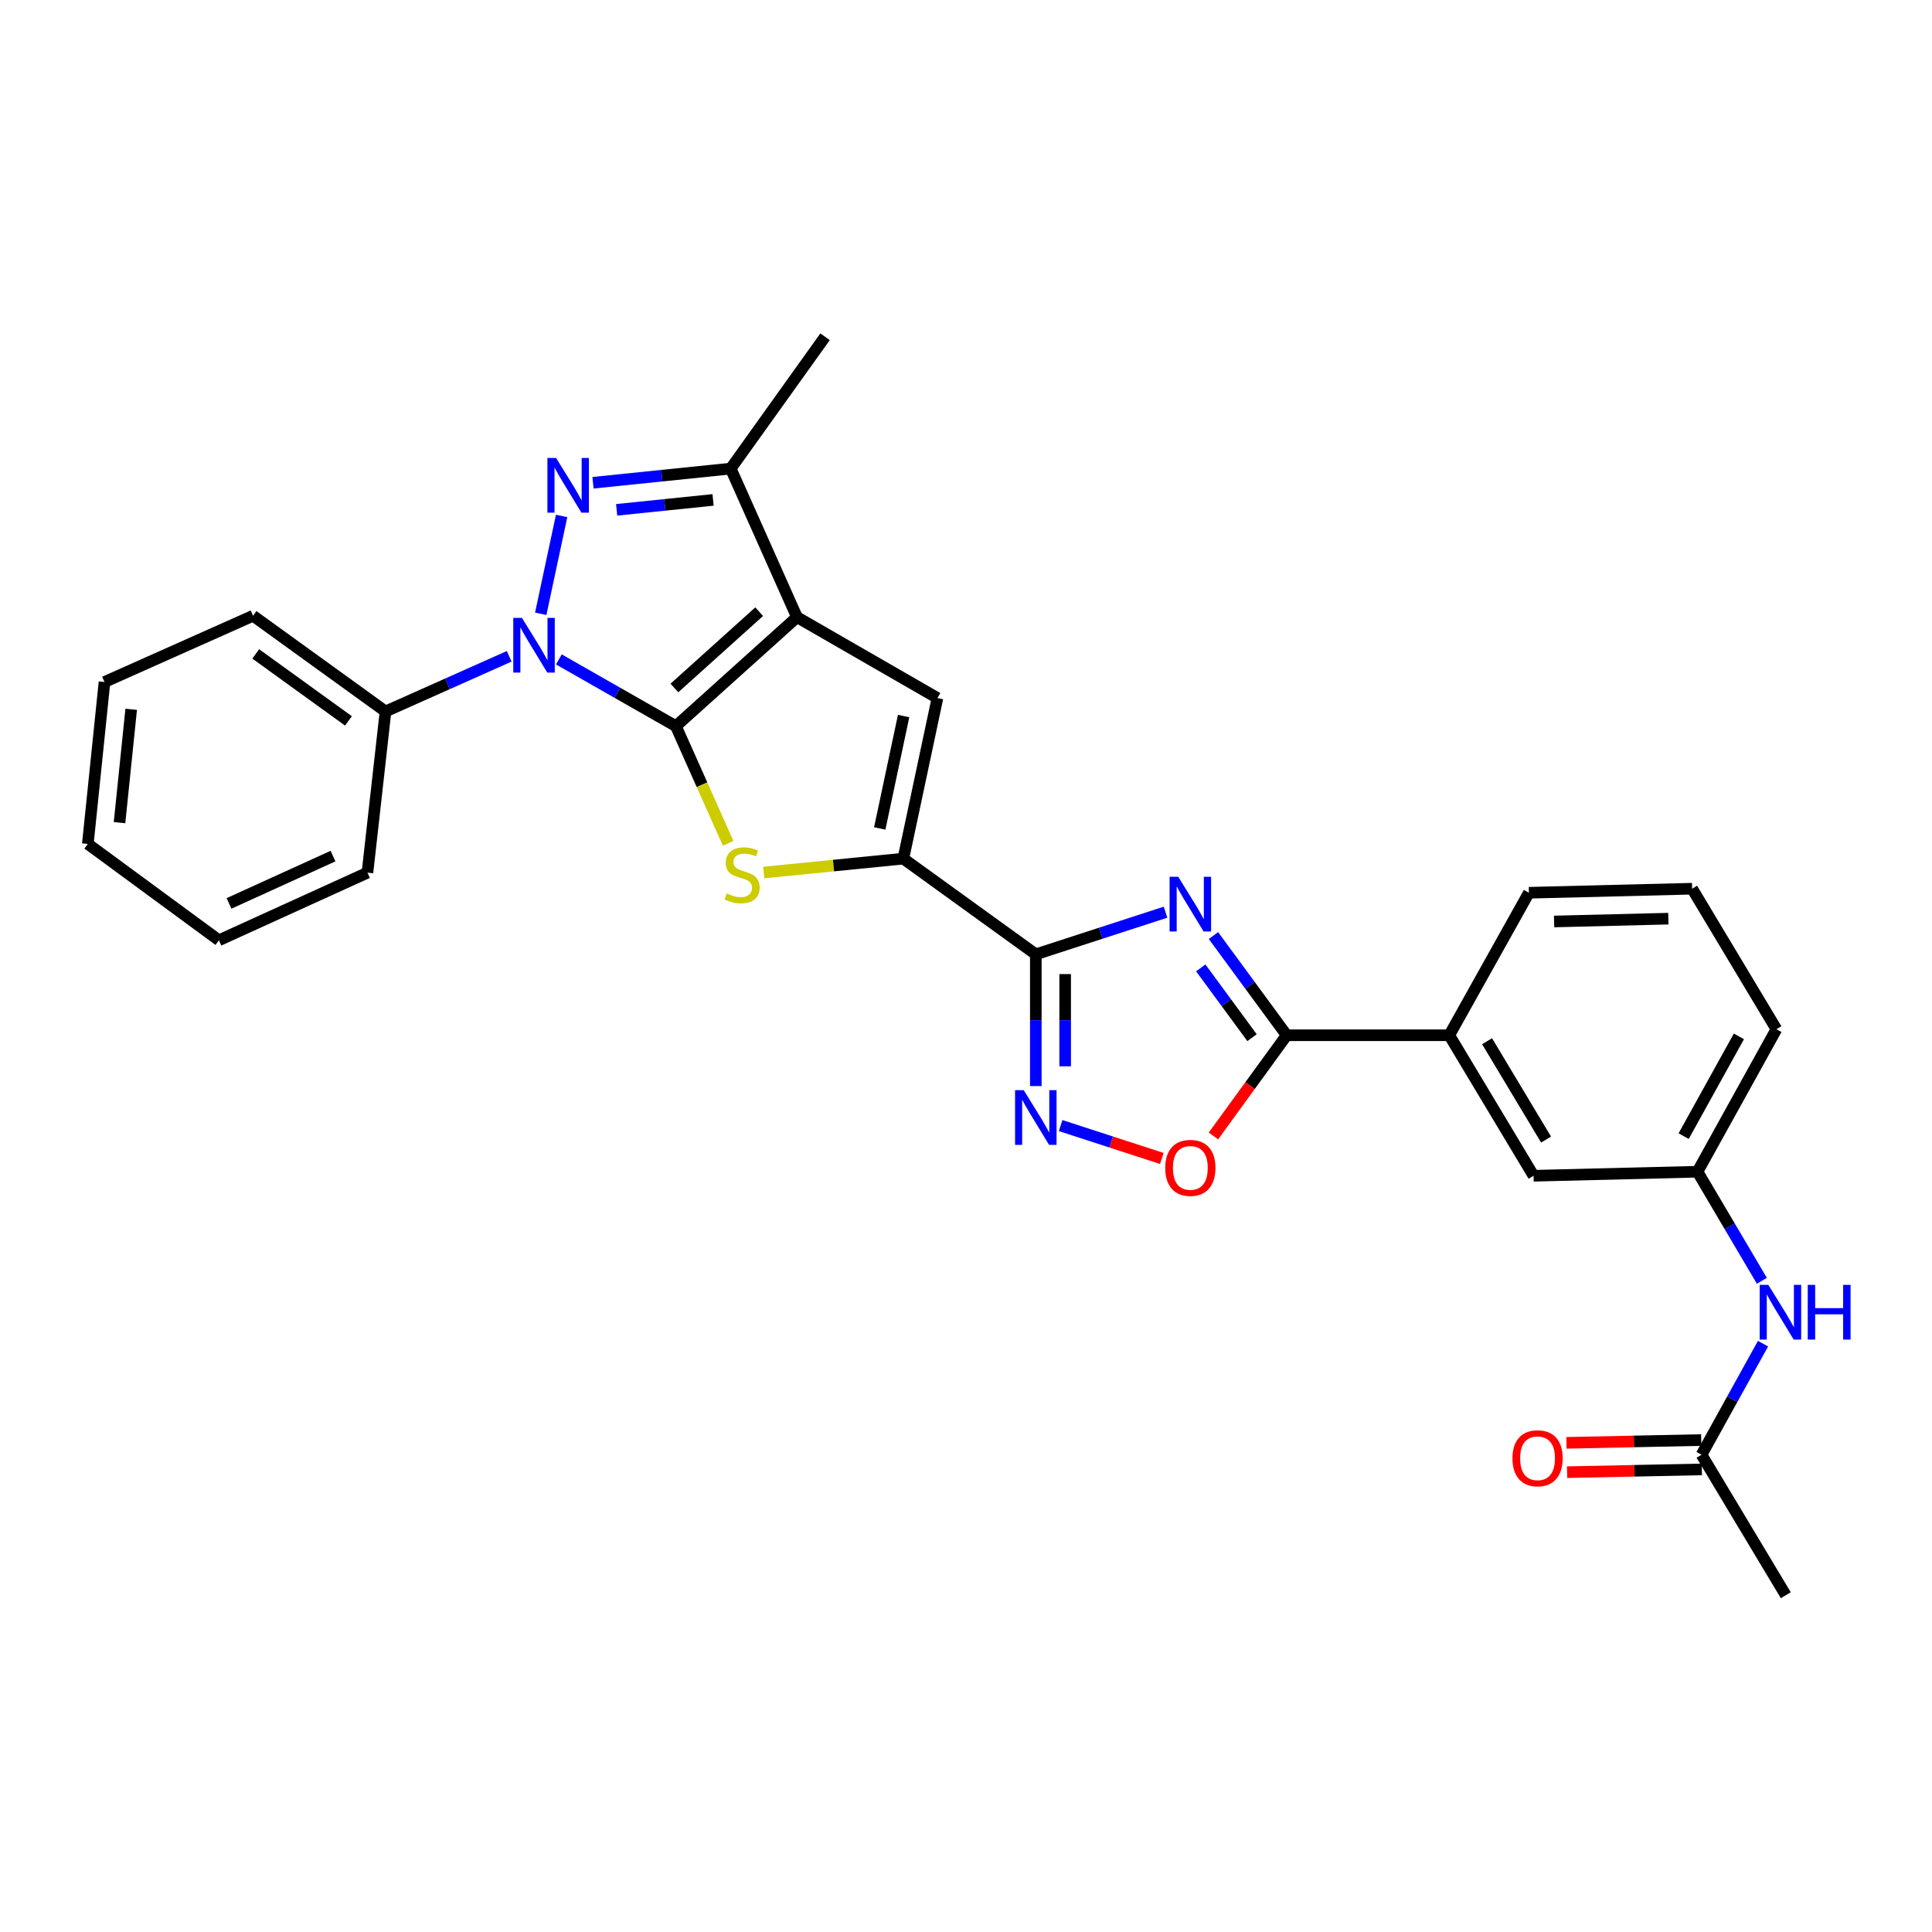 <?xml version='1.0' encoding='iso-8859-1'?>
<svg version='1.1' baseProfile='full'
              xmlns='http://www.w3.org/2000/svg'
                      xmlns:rdkit='http://www.rdkit.org/xml'
                      xmlns:xlink='http://www.w3.org/1999/xlink'
                  xml:space='preserve'
width='1000px' height='1000px' viewBox='0 0 1000 1000'>
<!-- END OF HEADER -->
<rect style='opacity:1.0;fill:#FFFFFF;stroke:none' width='1000' height='1000' x='0' y='0'> </rect>
<path class='bond-0' d='M 349.836,375.856 L 412.512,319.434' style='fill:none;fill-rule:evenodd;stroke:#000000;stroke-width:6px;stroke-linecap:butt;stroke-linejoin:miter;stroke-opacity:1' />
<path class='bond-0' d='M 349.073,356.101 L 392.946,316.606' style='fill:none;fill-rule:evenodd;stroke:#000000;stroke-width:6px;stroke-linecap:butt;stroke-linejoin:miter;stroke-opacity:1' />
<path class='bond-1' d='M 349.836,375.856 L 319.548,358.581' style='fill:none;fill-rule:evenodd;stroke:#000000;stroke-width:6px;stroke-linecap:butt;stroke-linejoin:miter;stroke-opacity:1' />
<path class='bond-1' d='M 319.548,358.581 L 289.261,341.307' style='fill:none;fill-rule:evenodd;stroke:#0000FF;stroke-width:6px;stroke-linecap:butt;stroke-linejoin:miter;stroke-opacity:1' />
<path class='bond-5' d='M 349.836,375.856 L 363.363,406.183' style='fill:none;fill-rule:evenodd;stroke:#000000;stroke-width:6px;stroke-linecap:butt;stroke-linejoin:miter;stroke-opacity:1' />
<path class='bond-5' d='M 363.363,406.183 L 376.891,436.511' style='fill:none;fill-rule:evenodd;stroke:#CCCC00;stroke-width:6px;stroke-linecap:butt;stroke-linejoin:miter;stroke-opacity:1' />
<path class='bond-7' d='M 412.512,319.434 L 485.222,361.313' style='fill:none;fill-rule:evenodd;stroke:#000000;stroke-width:6px;stroke-linecap:butt;stroke-linejoin:miter;stroke-opacity:1' />
<path class='bond-8' d='M 412.512,319.434 L 378.22,242.545' style='fill:none;fill-rule:evenodd;stroke:#000000;stroke-width:6px;stroke-linecap:butt;stroke-linejoin:miter;stroke-opacity:1' />
<path class='bond-2' d='M 279.883,317.7 L 290.695,267.056' style='fill:none;fill-rule:evenodd;stroke:#0000FF;stroke-width:6px;stroke-linecap:butt;stroke-linejoin:miter;stroke-opacity:1' />
<path class='bond-13' d='M 263.564,339.704 L 231.554,353.977' style='fill:none;fill-rule:evenodd;stroke:#0000FF;stroke-width:6px;stroke-linecap:butt;stroke-linejoin:miter;stroke-opacity:1' />
<path class='bond-13' d='M 231.554,353.977 L 199.544,368.251' style='fill:none;fill-rule:evenodd;stroke:#000000;stroke-width:6px;stroke-linecap:butt;stroke-linejoin:miter;stroke-opacity:1' />
<path class='bond-29' d='M 306.936,249.875 L 342.578,246.21' style='fill:none;fill-rule:evenodd;stroke:#0000FF;stroke-width:6px;stroke-linecap:butt;stroke-linejoin:miter;stroke-opacity:1' />
<path class='bond-29' d='M 342.578,246.21 L 378.22,242.545' style='fill:none;fill-rule:evenodd;stroke:#000000;stroke-width:6px;stroke-linecap:butt;stroke-linejoin:miter;stroke-opacity:1' />
<path class='bond-29' d='M 319.182,263.888 L 344.131,261.322' style='fill:none;fill-rule:evenodd;stroke:#0000FF;stroke-width:6px;stroke-linecap:butt;stroke-linejoin:miter;stroke-opacity:1' />
<path class='bond-29' d='M 344.131,261.322 L 369.081,258.757' style='fill:none;fill-rule:evenodd;stroke:#000000;stroke-width:6px;stroke-linecap:butt;stroke-linejoin:miter;stroke-opacity:1' />
<path class='bond-3' d='M 603.276,472.15 L 569.705,483.053' style='fill:none;fill-rule:evenodd;stroke:#0000FF;stroke-width:6px;stroke-linecap:butt;stroke-linejoin:miter;stroke-opacity:1' />
<path class='bond-3' d='M 569.705,483.053 L 536.133,493.957' style='fill:none;fill-rule:evenodd;stroke:#000000;stroke-width:6px;stroke-linecap:butt;stroke-linejoin:miter;stroke-opacity:1' />
<path class='bond-9' d='M 628.07,484.244 L 647.026,510.044' style='fill:none;fill-rule:evenodd;stroke:#0000FF;stroke-width:6px;stroke-linecap:butt;stroke-linejoin:miter;stroke-opacity:1' />
<path class='bond-9' d='M 647.026,510.044 L 665.983,535.845' style='fill:none;fill-rule:evenodd;stroke:#000000;stroke-width:6px;stroke-linecap:butt;stroke-linejoin:miter;stroke-opacity:1' />
<path class='bond-9' d='M 621.514,500.979 L 634.783,519.04' style='fill:none;fill-rule:evenodd;stroke:#0000FF;stroke-width:6px;stroke-linecap:butt;stroke-linejoin:miter;stroke-opacity:1' />
<path class='bond-9' d='M 634.783,519.04 L 648.053,537.1' style='fill:none;fill-rule:evenodd;stroke:#000000;stroke-width:6px;stroke-linecap:butt;stroke-linejoin:miter;stroke-opacity:1' />
<path class='bond-4' d='M 536.133,493.957 L 467.566,444.422' style='fill:none;fill-rule:evenodd;stroke:#000000;stroke-width:6px;stroke-linecap:butt;stroke-linejoin:miter;stroke-opacity:1' />
<path class='bond-10' d='M 536.133,493.957 L 536.133,528.055' style='fill:none;fill-rule:evenodd;stroke:#000000;stroke-width:6px;stroke-linecap:butt;stroke-linejoin:miter;stroke-opacity:1' />
<path class='bond-10' d='M 536.133,528.055 L 536.133,562.153' style='fill:none;fill-rule:evenodd;stroke:#0000FF;stroke-width:6px;stroke-linecap:butt;stroke-linejoin:miter;stroke-opacity:1' />
<path class='bond-10' d='M 551.325,504.186 L 551.325,528.055' style='fill:none;fill-rule:evenodd;stroke:#000000;stroke-width:6px;stroke-linecap:butt;stroke-linejoin:miter;stroke-opacity:1' />
<path class='bond-10' d='M 551.325,528.055 L 551.325,551.924' style='fill:none;fill-rule:evenodd;stroke:#0000FF;stroke-width:6px;stroke-linecap:butt;stroke-linejoin:miter;stroke-opacity:1' />
<path class='bond-6' d='M 395.304,451.622 L 431.435,448.022' style='fill:none;fill-rule:evenodd;stroke:#CCCC00;stroke-width:6px;stroke-linecap:butt;stroke-linejoin:miter;stroke-opacity:1' />
<path class='bond-6' d='M 431.435,448.022 L 467.566,444.422' style='fill:none;fill-rule:evenodd;stroke:#000000;stroke-width:6px;stroke-linecap:butt;stroke-linejoin:miter;stroke-opacity:1' />
<path class='bond-30' d='M 467.566,444.422 L 485.222,361.313' style='fill:none;fill-rule:evenodd;stroke:#000000;stroke-width:6px;stroke-linecap:butt;stroke-linejoin:miter;stroke-opacity:1' />
<path class='bond-30' d='M 455.354,428.799 L 467.714,370.623' style='fill:none;fill-rule:evenodd;stroke:#000000;stroke-width:6px;stroke-linecap:butt;stroke-linejoin:miter;stroke-opacity:1' />
<path class='bond-19' d='M 378.22,242.545 L 427.054,174.308' style='fill:none;fill-rule:evenodd;stroke:#000000;stroke-width:6px;stroke-linecap:butt;stroke-linejoin:miter;stroke-opacity:1' />
<path class='bond-12' d='M 665.983,535.845 L 750.138,535.845' style='fill:none;fill-rule:evenodd;stroke:#000000;stroke-width:6px;stroke-linecap:butt;stroke-linejoin:miter;stroke-opacity:1' />
<path class='bond-31' d='M 665.983,535.845 L 647.028,561.908' style='fill:none;fill-rule:evenodd;stroke:#000000;stroke-width:6px;stroke-linecap:butt;stroke-linejoin:miter;stroke-opacity:1' />
<path class='bond-31' d='M 647.028,561.908 L 628.074,587.972' style='fill:none;fill-rule:evenodd;stroke:#FF0000;stroke-width:6px;stroke-linecap:butt;stroke-linejoin:miter;stroke-opacity:1' />
<path class='bond-11' d='M 548.975,582.597 L 575.165,591.106' style='fill:none;fill-rule:evenodd;stroke:#0000FF;stroke-width:6px;stroke-linecap:butt;stroke-linejoin:miter;stroke-opacity:1' />
<path class='bond-11' d='M 575.165,591.106 L 601.354,599.615' style='fill:none;fill-rule:evenodd;stroke:#FF0000;stroke-width:6px;stroke-linecap:butt;stroke-linejoin:miter;stroke-opacity:1' />
<path class='bond-16' d='M 750.138,535.845 L 793.765,608.573' style='fill:none;fill-rule:evenodd;stroke:#000000;stroke-width:6px;stroke-linecap:butt;stroke-linejoin:miter;stroke-opacity:1' />
<path class='bond-16' d='M 769.71,538.939 L 800.249,589.849' style='fill:none;fill-rule:evenodd;stroke:#000000;stroke-width:6px;stroke-linecap:butt;stroke-linejoin:miter;stroke-opacity:1' />
<path class='bond-20' d='M 750.138,535.845 L 791.351,462.087' style='fill:none;fill-rule:evenodd;stroke:#000000;stroke-width:6px;stroke-linecap:butt;stroke-linejoin:miter;stroke-opacity:1' />
<path class='bond-24' d='M 199.544,368.251 L 130.977,318.717' style='fill:none;fill-rule:evenodd;stroke:#000000;stroke-width:6px;stroke-linecap:butt;stroke-linejoin:miter;stroke-opacity:1' />
<path class='bond-24' d='M 180.363,373.136 L 132.366,338.461' style='fill:none;fill-rule:evenodd;stroke:#000000;stroke-width:6px;stroke-linecap:butt;stroke-linejoin:miter;stroke-opacity:1' />
<path class='bond-25' d='M 199.544,368.251 L 190.193,451.689' style='fill:none;fill-rule:evenodd;stroke:#000000;stroke-width:6px;stroke-linecap:butt;stroke-linejoin:miter;stroke-opacity:1' />
<path class='bond-14' d='M 880.706,752.965 L 896.622,724.22' style='fill:none;fill-rule:evenodd;stroke:#000000;stroke-width:6px;stroke-linecap:butt;stroke-linejoin:miter;stroke-opacity:1' />
<path class='bond-14' d='M 896.622,724.22 L 912.539,695.475' style='fill:none;fill-rule:evenodd;stroke:#0000FF;stroke-width:6px;stroke-linecap:butt;stroke-linejoin:miter;stroke-opacity:1' />
<path class='bond-18' d='M 880.549,745.37 L 845.678,746.088' style='fill:none;fill-rule:evenodd;stroke:#000000;stroke-width:6px;stroke-linecap:butt;stroke-linejoin:miter;stroke-opacity:1' />
<path class='bond-18' d='M 845.678,746.088 L 810.807,746.806' style='fill:none;fill-rule:evenodd;stroke:#FF0000;stroke-width:6px;stroke-linecap:butt;stroke-linejoin:miter;stroke-opacity:1' />
<path class='bond-18' d='M 880.862,760.559 L 845.991,761.277' style='fill:none;fill-rule:evenodd;stroke:#000000;stroke-width:6px;stroke-linecap:butt;stroke-linejoin:miter;stroke-opacity:1' />
<path class='bond-18' d='M 845.991,761.277 L 811.119,761.995' style='fill:none;fill-rule:evenodd;stroke:#FF0000;stroke-width:6px;stroke-linecap:butt;stroke-linejoin:miter;stroke-opacity:1' />
<path class='bond-22' d='M 880.706,752.965 L 924.332,825.692' style='fill:none;fill-rule:evenodd;stroke:#000000;stroke-width:6px;stroke-linecap:butt;stroke-linejoin:miter;stroke-opacity:1' />
<path class='bond-15' d='M 911.943,662.936 L 895.282,634.708' style='fill:none;fill-rule:evenodd;stroke:#0000FF;stroke-width:6px;stroke-linecap:butt;stroke-linejoin:miter;stroke-opacity:1' />
<path class='bond-15' d='M 895.282,634.708 L 878.621,606.479' style='fill:none;fill-rule:evenodd;stroke:#000000;stroke-width:6px;stroke-linecap:butt;stroke-linejoin:miter;stroke-opacity:1' />
<path class='bond-17' d='M 793.765,608.573 L 878.621,606.479' style='fill:none;fill-rule:evenodd;stroke:#000000;stroke-width:6px;stroke-linecap:butt;stroke-linejoin:miter;stroke-opacity:1' />
<path class='bond-33' d='M 878.621,606.479 L 919.471,532.722' style='fill:none;fill-rule:evenodd;stroke:#000000;stroke-width:6px;stroke-linecap:butt;stroke-linejoin:miter;stroke-opacity:1' />
<path class='bond-33' d='M 871.458,588.055 L 900.053,536.425' style='fill:none;fill-rule:evenodd;stroke:#000000;stroke-width:6px;stroke-linecap:butt;stroke-linejoin:miter;stroke-opacity:1' />
<path class='bond-21' d='M 791.351,462.087 L 875.844,459.994' style='fill:none;fill-rule:evenodd;stroke:#000000;stroke-width:6px;stroke-linecap:butt;stroke-linejoin:miter;stroke-opacity:1' />
<path class='bond-21' d='M 804.401,476.961 L 863.546,475.496' style='fill:none;fill-rule:evenodd;stroke:#000000;stroke-width:6px;stroke-linecap:butt;stroke-linejoin:miter;stroke-opacity:1' />
<path class='bond-23' d='M 875.844,459.994 L 919.471,532.722' style='fill:none;fill-rule:evenodd;stroke:#000000;stroke-width:6px;stroke-linecap:butt;stroke-linejoin:miter;stroke-opacity:1' />
<path class='bond-27' d='M 130.977,318.717 L 54.089,353.008' style='fill:none;fill-rule:evenodd;stroke:#000000;stroke-width:6px;stroke-linecap:butt;stroke-linejoin:miter;stroke-opacity:1' />
<path class='bond-26' d='M 190.193,451.689 L 113.304,486.682' style='fill:none;fill-rule:evenodd;stroke:#000000;stroke-width:6px;stroke-linecap:butt;stroke-linejoin:miter;stroke-opacity:1' />
<path class='bond-26' d='M 172.366,443.111 L 118.544,467.605' style='fill:none;fill-rule:evenodd;stroke:#000000;stroke-width:6px;stroke-linecap:butt;stroke-linejoin:miter;stroke-opacity:1' />
<path class='bond-28' d='M 113.304,486.682 L 45.455,436.818' style='fill:none;fill-rule:evenodd;stroke:#000000;stroke-width:6px;stroke-linecap:butt;stroke-linejoin:miter;stroke-opacity:1' />
<path class='bond-32' d='M 54.089,353.008 L 45.455,436.818' style='fill:none;fill-rule:evenodd;stroke:#000000;stroke-width:6px;stroke-linecap:butt;stroke-linejoin:miter;stroke-opacity:1' />
<path class='bond-32' d='M 67.906,367.137 L 61.862,425.803' style='fill:none;fill-rule:evenodd;stroke:#000000;stroke-width:6px;stroke-linecap:butt;stroke-linejoin:miter;stroke-opacity:1' />
<path  class='atom-2' d='M 270.148 319.816
L 279.428 334.816
Q 280.348 336.296, 281.828 338.976
Q 283.308 341.656, 283.388 341.816
L 283.388 319.816
L 287.148 319.816
L 287.148 348.136
L 283.268 348.136
L 273.308 331.736
Q 272.148 329.816, 270.908 327.616
Q 269.708 325.416, 269.348 324.736
L 269.348 348.136
L 265.668 348.136
L 265.668 319.816
L 270.148 319.816
' fill='#0000FF'/>
<path  class='atom-3' d='M 287.821 237.036
L 297.101 252.036
Q 298.021 253.516, 299.501 256.196
Q 300.981 258.876, 301.061 259.036
L 301.061 237.036
L 304.821 237.036
L 304.821 265.356
L 300.941 265.356
L 290.981 248.956
Q 289.821 247.036, 288.581 244.836
Q 287.381 242.636, 287.021 241.956
L 287.021 265.356
L 283.341 265.356
L 283.341 237.036
L 287.821 237.036
' fill='#0000FF'/>
<path  class='atom-4' d='M 609.859 453.819
L 619.139 468.819
Q 620.059 470.299, 621.539 472.979
Q 623.019 475.659, 623.099 475.819
L 623.099 453.819
L 626.859 453.819
L 626.859 482.139
L 622.979 482.139
L 613.019 465.739
Q 611.859 463.819, 610.619 461.619
Q 609.419 459.419, 609.059 458.739
L 609.059 482.139
L 605.379 482.139
L 605.379 453.819
L 609.859 453.819
' fill='#0000FF'/>
<path  class='atom-6' d='M 376.128 462.456
Q 376.448 462.576, 377.768 463.136
Q 379.088 463.696, 380.528 464.056
Q 382.008 464.376, 383.448 464.376
Q 386.128 464.376, 387.688 463.096
Q 389.248 461.776, 389.248 459.496
Q 389.248 457.936, 388.448 456.976
Q 387.688 456.016, 386.488 455.496
Q 385.288 454.976, 383.288 454.376
Q 380.768 453.616, 379.248 452.896
Q 377.768 452.176, 376.688 450.656
Q 375.648 449.136, 375.648 446.576
Q 375.648 443.016, 378.048 440.816
Q 380.488 438.616, 385.288 438.616
Q 388.568 438.616, 392.288 440.176
L 391.368 443.256
Q 387.968 441.856, 385.408 441.856
Q 382.648 441.856, 381.128 443.016
Q 379.608 444.136, 379.648 446.096
Q 379.648 447.616, 380.408 448.536
Q 381.208 449.456, 382.328 449.976
Q 383.488 450.496, 385.408 451.096
Q 387.968 451.896, 389.488 452.696
Q 391.008 453.496, 392.088 455.136
Q 393.208 456.736, 393.208 459.496
Q 393.208 463.416, 390.568 465.536
Q 387.968 467.616, 383.608 467.616
Q 381.088 467.616, 379.168 467.056
Q 377.288 466.536, 375.048 465.616
L 376.128 462.456
' fill='#CCCC00'/>
<path  class='atom-11' d='M 529.873 564.265
L 539.153 579.265
Q 540.073 580.745, 541.553 583.425
Q 543.033 586.105, 543.113 586.265
L 543.113 564.265
L 546.873 564.265
L 546.873 592.585
L 542.993 592.585
L 533.033 576.185
Q 531.873 574.265, 530.633 572.065
Q 529.433 569.865, 529.073 569.185
L 529.073 592.585
L 525.393 592.585
L 525.393 564.265
L 529.873 564.265
' fill='#0000FF'/>
<path  class='atom-12' d='M 603.119 604.492
Q 603.119 597.692, 606.479 593.892
Q 609.839 590.092, 616.119 590.092
Q 622.399 590.092, 625.759 593.892
Q 629.119 597.692, 629.119 604.492
Q 629.119 611.372, 625.719 615.292
Q 622.319 619.172, 616.119 619.172
Q 609.879 619.172, 606.479 615.292
Q 603.119 611.412, 603.119 604.492
M 616.119 615.972
Q 620.439 615.972, 622.759 613.092
Q 625.119 610.172, 625.119 604.492
Q 625.119 598.932, 622.759 596.132
Q 620.439 593.292, 616.119 593.292
Q 611.799 593.292, 609.439 596.092
Q 607.119 598.892, 607.119 604.492
Q 607.119 610.212, 609.439 613.092
Q 611.799 615.972, 616.119 615.972
' fill='#FF0000'/>
<path  class='atom-16' d='M 915.287 665.047
L 924.567 680.047
Q 925.487 681.527, 926.967 684.207
Q 928.447 686.887, 928.527 687.047
L 928.527 665.047
L 932.287 665.047
L 932.287 693.367
L 928.407 693.367
L 918.447 676.967
Q 917.287 675.047, 916.047 672.847
Q 914.847 670.647, 914.487 669.967
L 914.487 693.367
L 910.807 693.367
L 910.807 665.047
L 915.287 665.047
' fill='#0000FF'/>
<path  class='atom-16' d='M 935.687 665.047
L 939.527 665.047
L 939.527 677.087
L 954.007 677.087
L 954.007 665.047
L 957.847 665.047
L 957.847 693.367
L 954.007 693.367
L 954.007 680.287
L 939.527 680.287
L 939.527 693.367
L 935.687 693.367
L 935.687 665.047
' fill='#0000FF'/>
<path  class='atom-19' d='M 782.841 754.792
Q 782.841 747.992, 786.201 744.192
Q 789.561 740.392, 795.841 740.392
Q 802.121 740.392, 805.481 744.192
Q 808.841 747.992, 808.841 754.792
Q 808.841 761.672, 805.441 765.592
Q 802.041 769.472, 795.841 769.472
Q 789.601 769.472, 786.201 765.592
Q 782.841 761.712, 782.841 754.792
M 795.841 766.272
Q 800.161 766.272, 802.481 763.392
Q 804.841 760.472, 804.841 754.792
Q 804.841 749.232, 802.481 746.432
Q 800.161 743.592, 795.841 743.592
Q 791.521 743.592, 789.161 746.392
Q 786.841 749.192, 786.841 754.792
Q 786.841 760.512, 789.161 763.392
Q 791.521 766.272, 795.841 766.272
' fill='#FF0000'/>
</svg>
